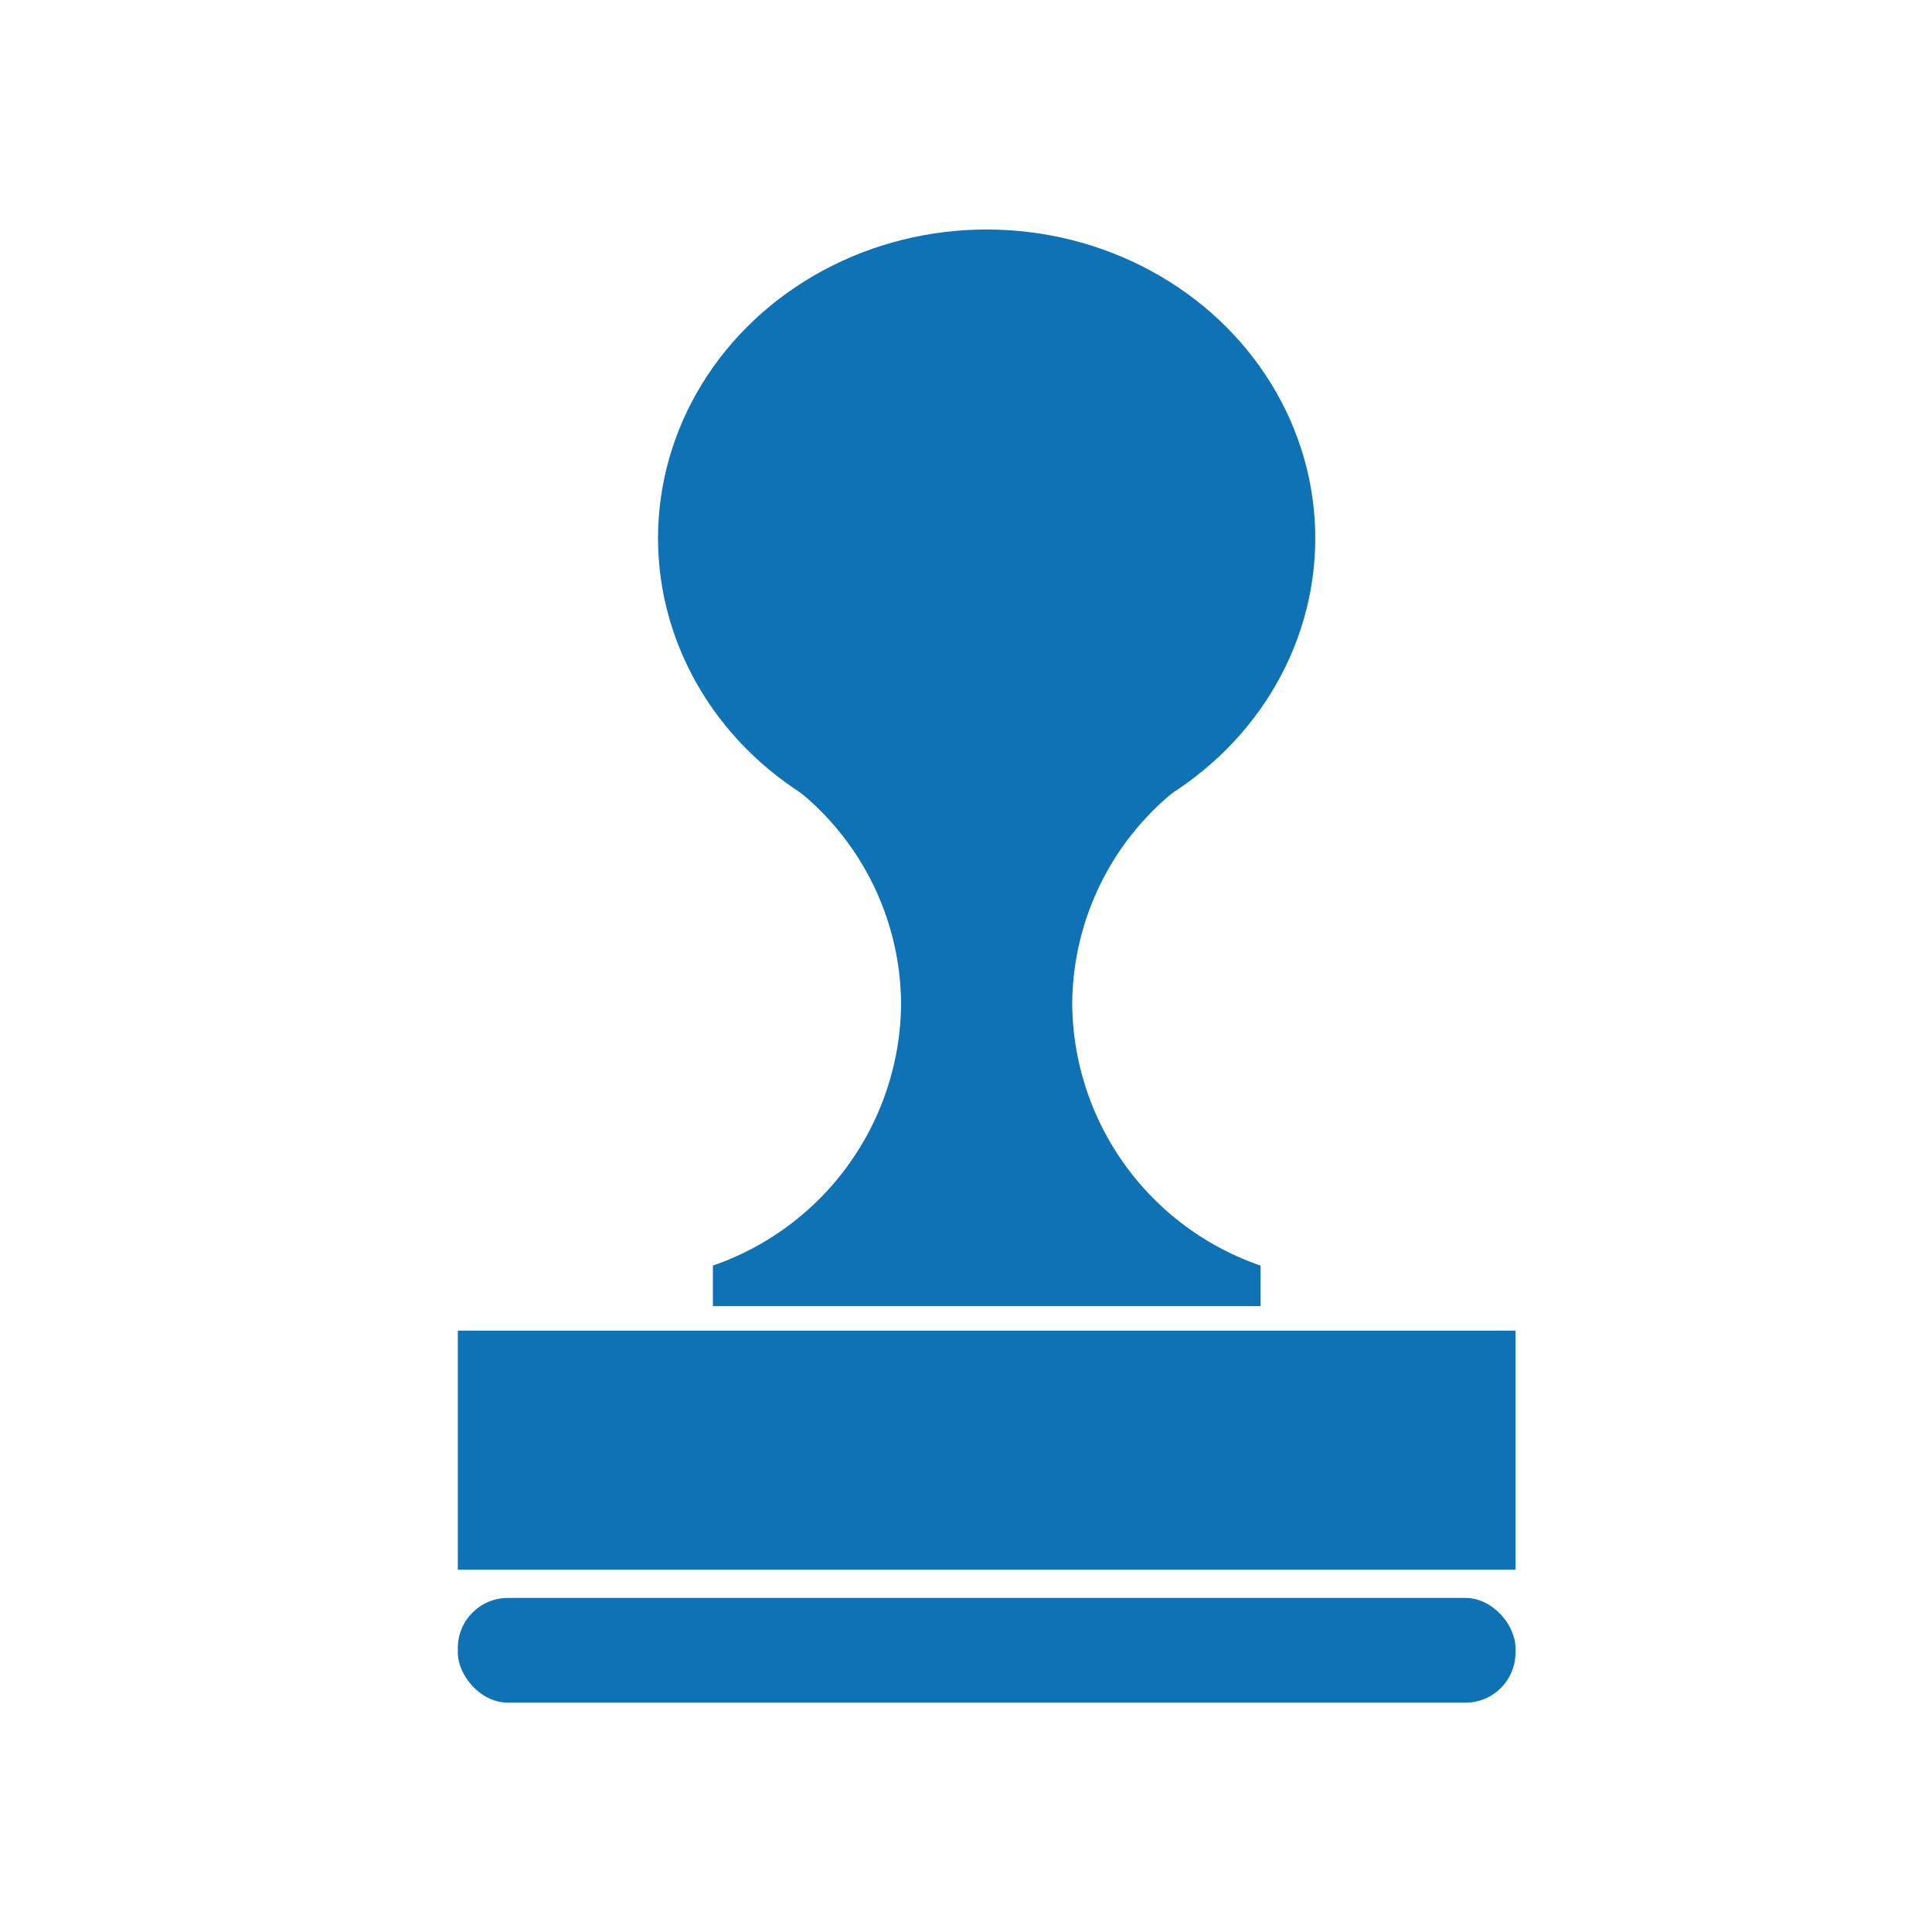 <svg id="Ebene_1" data-name="Ebene 1" xmlns="http://www.w3.org/2000/svg" viewBox="0 0 149.68 149.68"><defs><style>.cls-1{fill:#0e72b5;}</style></defs><rect class="cls-1" x="35.47" y="103.09" width="81.94" height="18.52"/><rect class="cls-1" x="35.47" y="123.8" width="81.94" height="8.11" rx="3.87"/><ellipse class="cls-1" cx="76.44" cy="41.7" rx="25.46" ry="23.92"/><path class="cls-1" d="M83.07,77.8a21.35,21.35,0,0,1,9.47-17.64H60.34A21.35,21.35,0,0,1,69.81,77.8,21.64,21.64,0,0,1,55.23,98.05v3.14H97.66V98.05A21.63,21.63,0,0,1,83.07,77.8Z"/></svg>